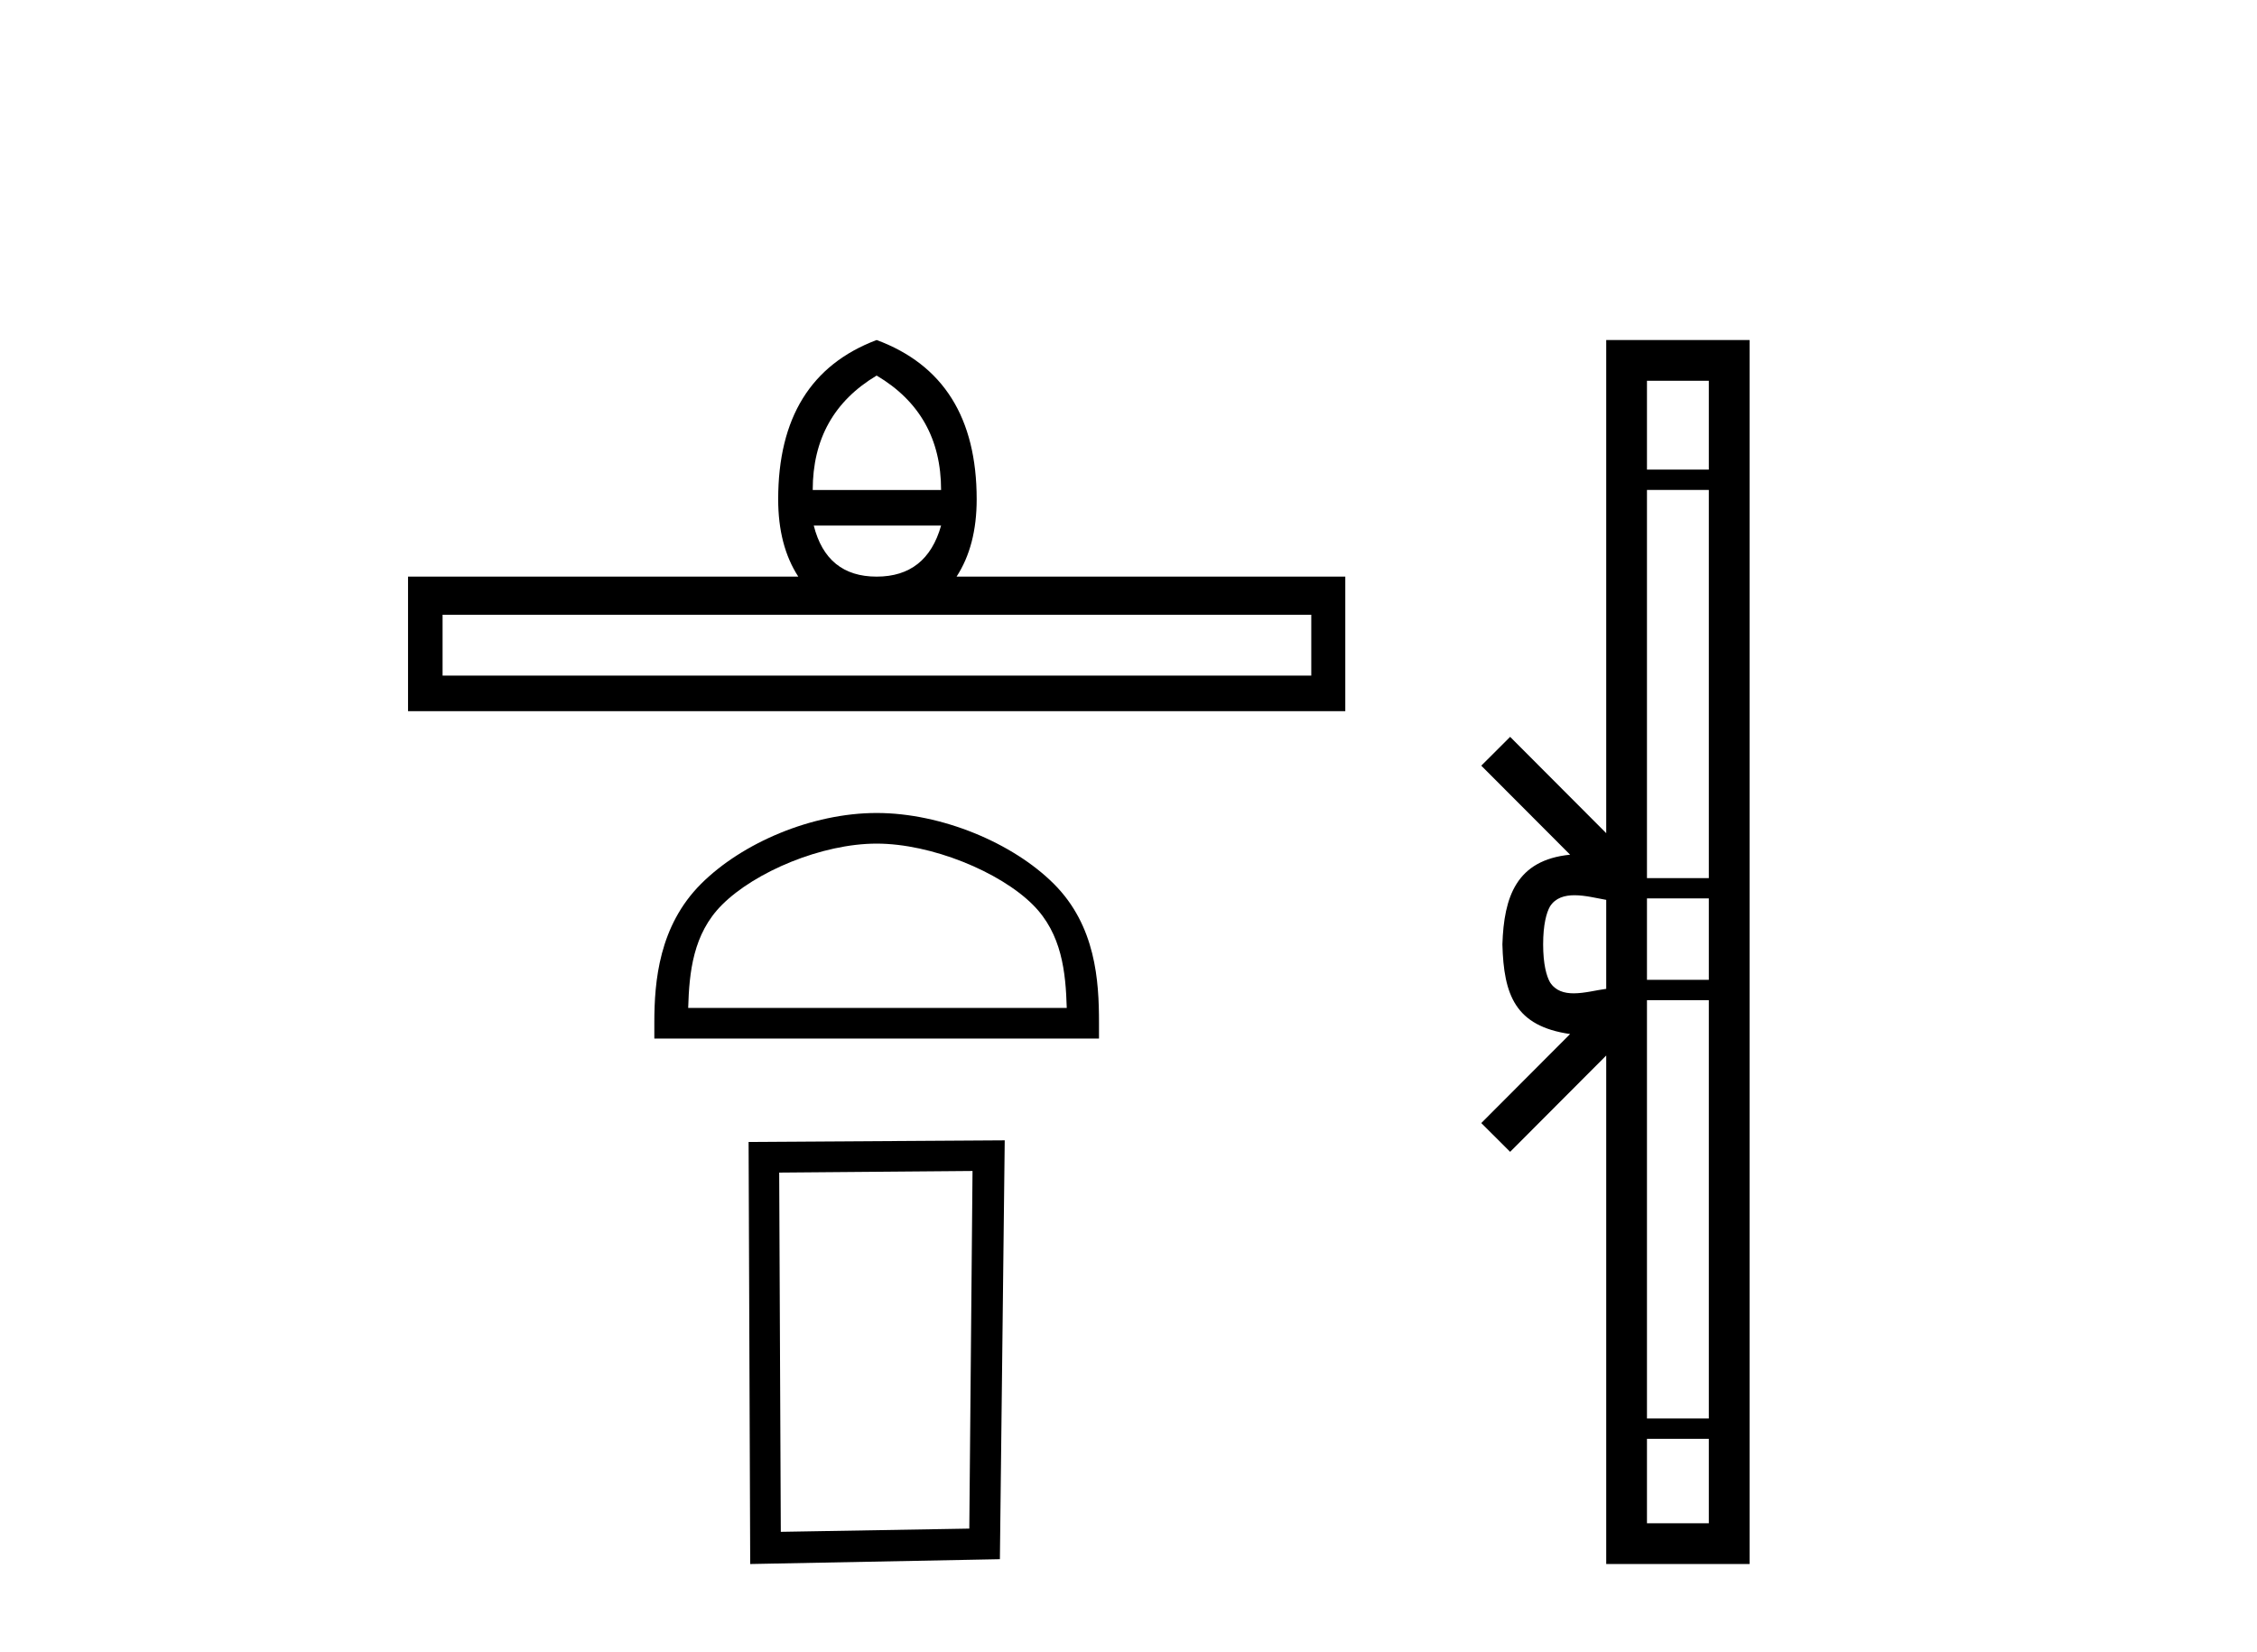 <?xml version='1.0' encoding='UTF-8' standalone='yes'?><svg xmlns='http://www.w3.org/2000/svg' xmlns:xlink='http://www.w3.org/1999/xlink' width='56.0' height='41.0' ><path d='M 21.751 9.319 Q 23.35 10.266 23.35 12.159 L 20.165 12.159 Q 20.165 10.266 21.751 9.319 ZM 23.35 13.042 Q 22.992 14.308 21.751 14.308 Q 20.511 14.308 20.191 13.042 ZM 32.535 15.255 L 32.535 16.764 L 10.981 16.764 L 10.981 15.255 ZM 21.751 8.437 Q 19.308 9.358 19.308 12.389 Q 19.308 13.541 19.807 14.308 L 10.124 14.308 L 10.124 17.647 L 33.379 17.647 L 33.379 14.308 L 23.734 14.308 Q 24.233 13.541 24.233 12.389 Q 24.233 9.358 21.751 8.437 Z' style='fill:#000000;stroke:none' /><path d='M 21.751 20.933 C 23.108 20.933 24.807 21.63 25.629 22.452 C 26.348 23.171 26.442 24.124 26.468 25.01 L 17.075 25.01 C 17.101 24.124 17.195 23.171 17.914 22.452 C 18.736 21.63 20.394 20.933 21.751 20.933 ZM 21.751 20.173 C 20.142 20.173 18.41 20.917 17.394 21.932 C 16.353 22.973 16.235 24.344 16.235 25.37 L 16.235 25.77 L 27.268 25.77 L 27.268 25.37 C 27.268 24.344 27.19 22.973 26.148 21.932 C 25.133 20.917 23.361 20.173 21.751 20.173 Z' style='fill:#000000;stroke:none' /><path d='M 24.13 29.056 L 24.05 37.93 L 19.373 38.01 L 19.333 29.096 L 24.13 29.056 ZM 24.929 28.296 L 18.574 28.336 L 18.614 38.809 L 24.809 38.689 L 24.929 28.296 Z' style='fill:#000000;stroke:none' /><path d='M 42.399 9.448 L 42.399 11.653 L 40.864 11.653 L 40.864 9.448 ZM 42.399 12.157 L 42.399 21.789 L 40.864 21.789 L 40.864 12.157 ZM 42.399 22.293 L 42.399 24.313 L 40.864 24.313 L 40.864 22.293 ZM 39.066 22.214 C 39.336 22.214 39.63 22.291 39.853 22.329 L 39.853 24.537 C 39.619 24.566 39.319 24.648 39.046 24.648 C 38.81 24.648 38.595 24.586 38.459 24.375 C 38.371 24.221 38.288 23.925 38.288 23.433 C 38.288 22.941 38.371 22.644 38.459 22.49 C 38.595 22.278 38.821 22.214 39.066 22.214 ZM 42.399 24.817 L 42.399 35.198 L 40.864 35.198 L 40.864 24.817 ZM 42.399 35.703 L 42.399 37.798 L 40.864 37.798 L 40.864 35.703 ZM 39.853 8.437 L 39.853 20.674 L 37.469 18.284 L 36.753 18.999 L 38.957 21.208 C 37.621 21.341 37.315 22.256 37.277 23.433 C 37.31 24.69 37.595 25.462 38.957 25.658 L 36.753 27.867 L 37.469 28.581 L 39.853 26.191 L 39.853 38.809 L 43.41 38.809 L 43.41 8.437 Z' style='fill:#000000;stroke:none' /></svg>
